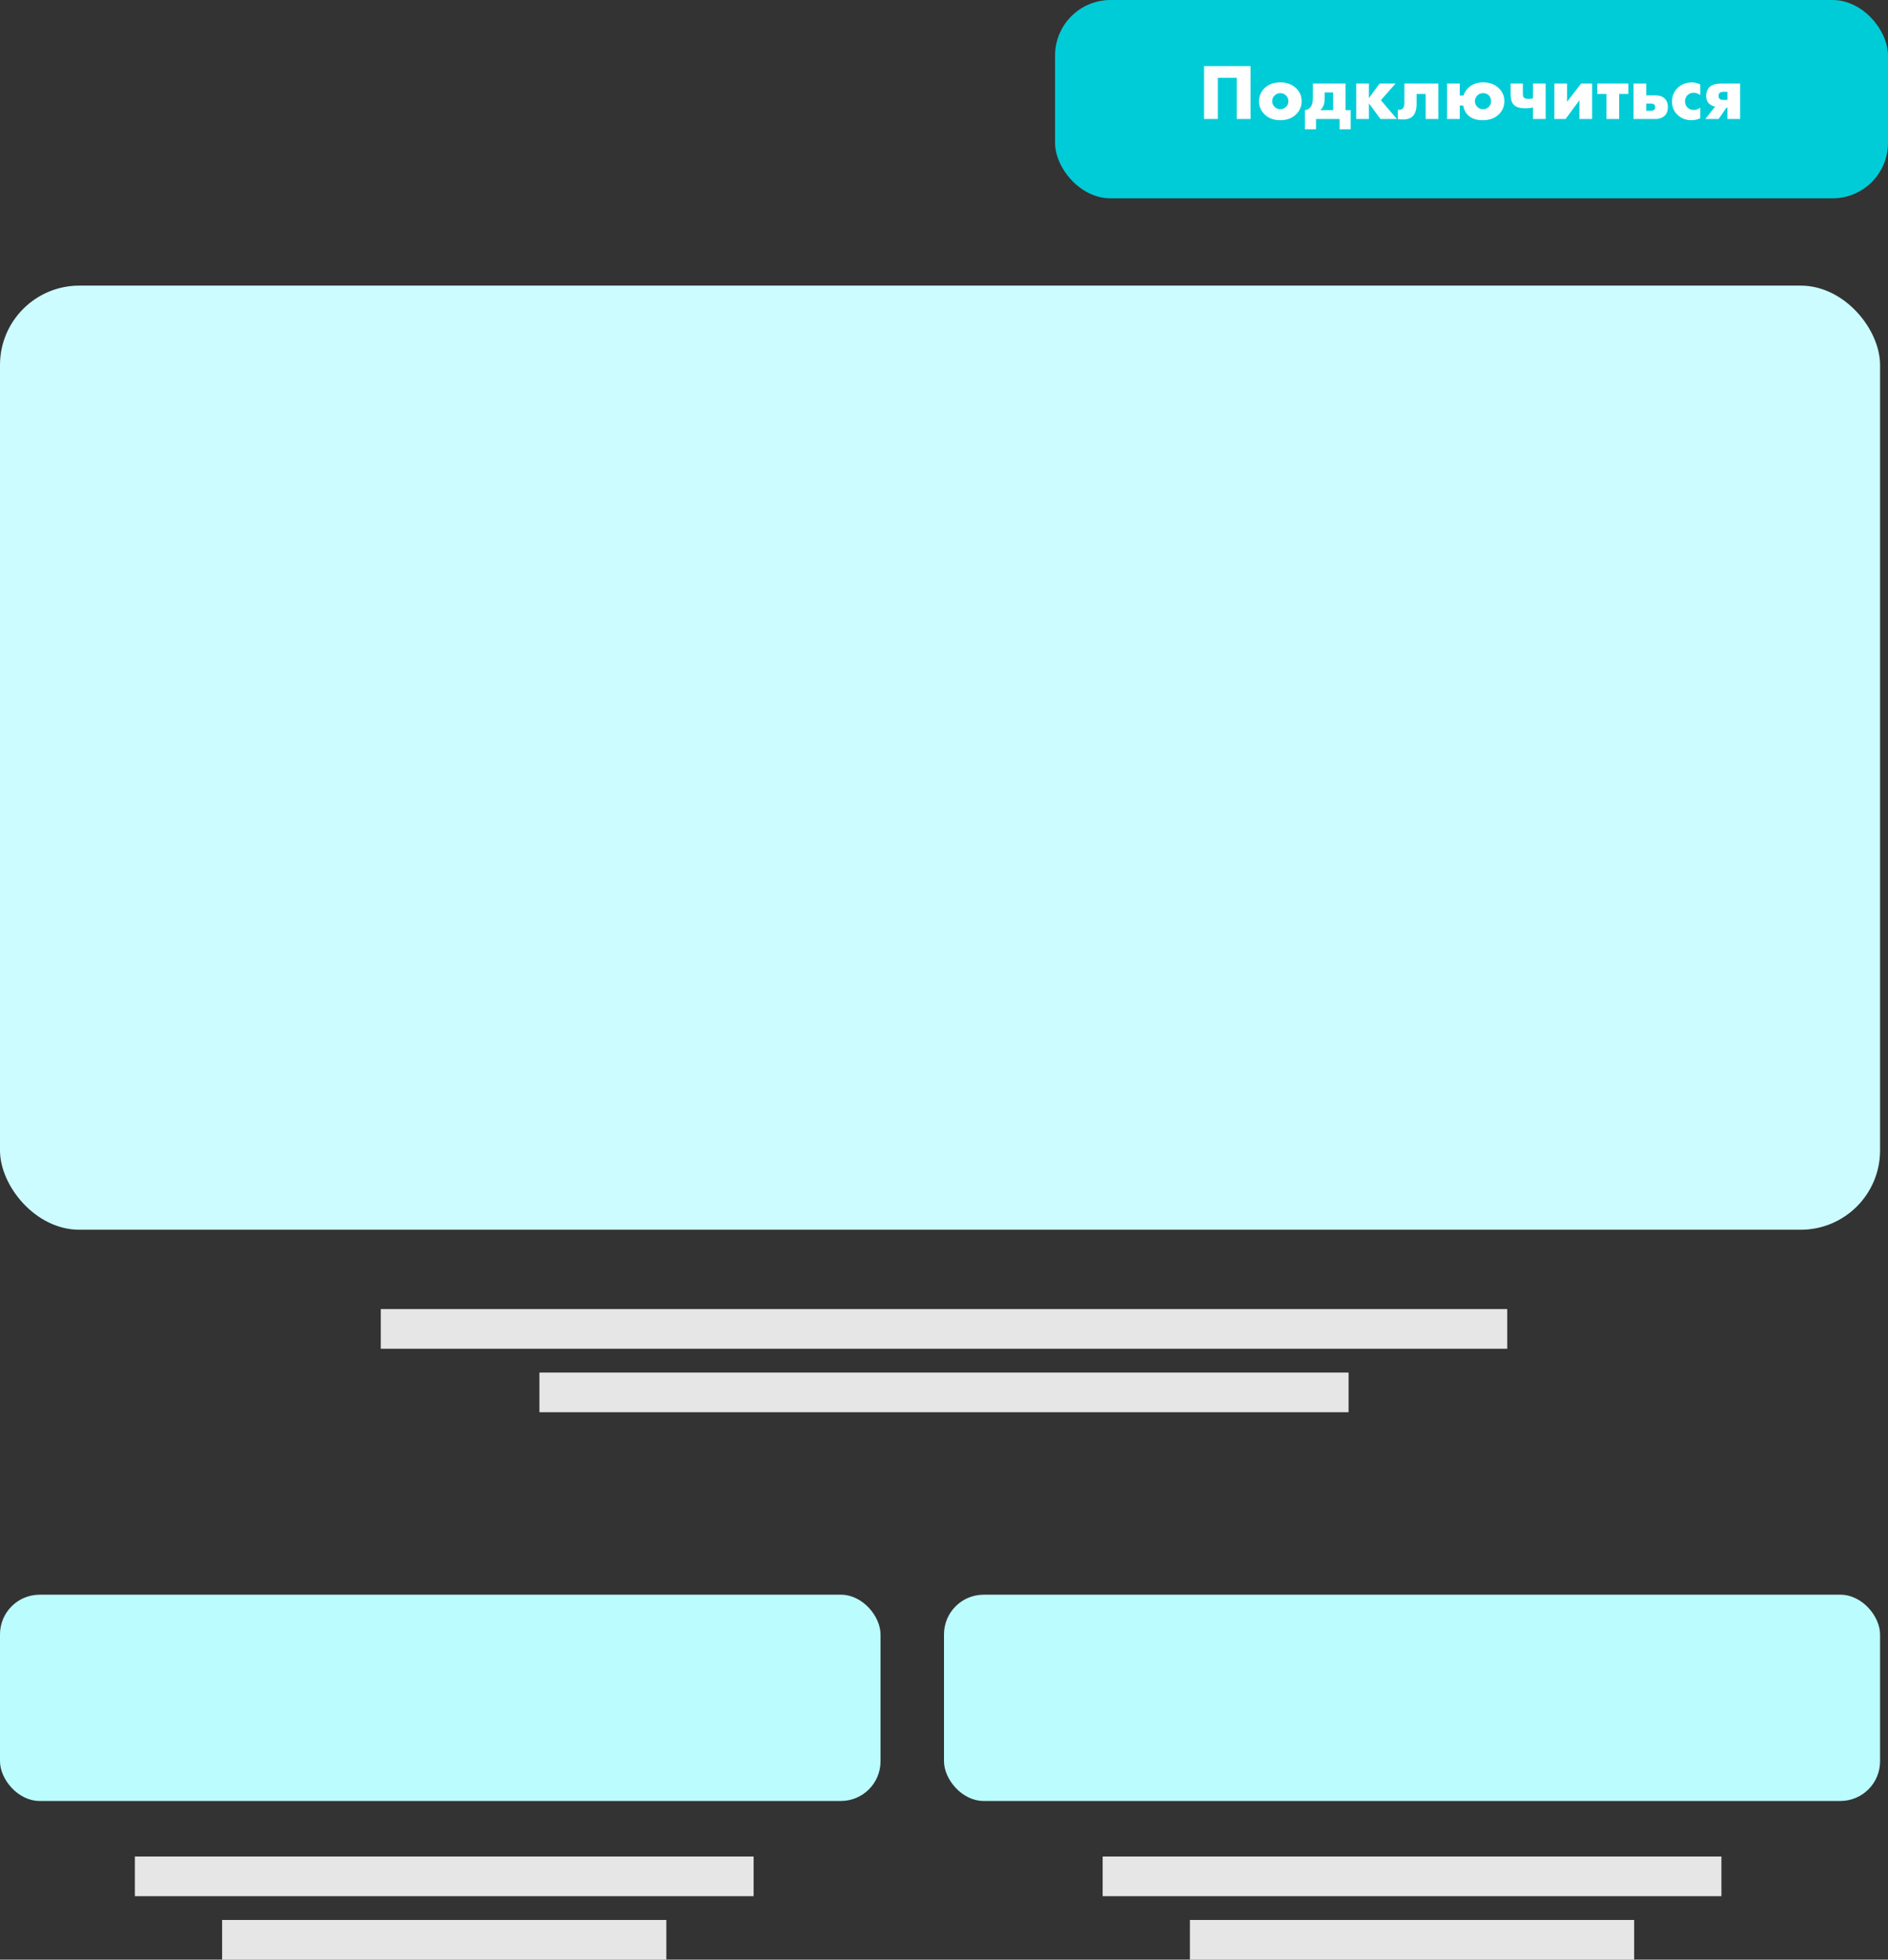 <?xml version="1.0" encoding="UTF-8"?> <svg xmlns="http://www.w3.org/2000/svg" width="238" height="247" viewBox="0 0 238 247" fill="none"><rect x="0" y="0" width="238" height="247" fill="#333333" stroke="none"/> <rect x="48" y="165" width="142" height="5" fill="#E6E6E6"></rect> <rect x="68" y="173" width="102" height="5" fill="#E6E6E6"></rect> <rect x="133" width="105" height="25" rx="7" fill="#00CCD7"></rect> <rect y="201" width="111" height="26" rx="5" fill="#BBFCFF"></rect> <rect x="17" y="234" width="78" height="5" fill="#E6E6E6"></rect> <rect x="28" y="242" width="56" height="5" fill="#E6E6E6"></rect> <rect x="139" y="234" width="78" height="5" fill="#E6E6E6"></rect> <rect x="150" y="242" width="56" height="5" fill="#E6E6E6"></rect> <rect x="119" y="201" width="118" height="26" rx="5" fill="#BBFCFF"></rect> <rect y="36" width="237" height="119" rx="10" fill="#CCFCFF"></rect> <path d="M157.646 15H155.906V9.81H153.516V15H151.786V8.33H157.646V15ZM161.402 11.74C161.128 11.74 160.888 11.837 160.682 12.03C160.475 12.223 160.372 12.467 160.372 12.76C160.372 13.027 160.475 13.263 160.682 13.47C160.882 13.67 161.122 13.77 161.402 13.77C161.675 13.77 161.912 13.67 162.112 13.47C162.318 13.277 162.422 13.04 162.422 12.76C162.422 12.48 162.318 12.237 162.112 12.03C161.905 11.837 161.668 11.74 161.402 11.74ZM163.392 11.12C163.852 11.567 164.082 12.113 164.082 12.76C164.082 13.407 163.852 13.957 163.392 14.41C162.892 14.903 162.225 15.15 161.392 15.15C160.565 15.15 159.902 14.903 159.402 14.41C158.942 13.957 158.712 13.407 158.712 12.76C158.712 12.113 158.942 11.567 159.402 11.12C159.908 10.627 160.572 10.38 161.392 10.38C162.205 10.38 162.872 10.627 163.392 11.12ZM165.505 10.53H169.615V13.88H170.265V16.3H168.865V15H165.895V16.3H164.495V13.88C164.742 13.86 164.945 13.77 165.105 13.61C165.372 13.35 165.505 12.923 165.505 12.33V10.53ZM168.055 13.88V11.65H166.985V12.41C166.985 12.743 166.942 13.027 166.855 13.26C166.755 13.527 166.615 13.733 166.435 13.88H168.055ZM170.962 15V10.53H172.562V12.36L173.912 10.53H175.922L174.072 12.63L176.092 15H174.022L172.562 13.02V15H170.962ZM181.315 10.53V15H179.715V11.84H178.575V13.12C178.575 13.8 178.419 14.303 178.105 14.63C177.825 14.917 177.405 15.06 176.845 15.06C176.639 15.06 176.425 15.04 176.205 15V13.84C176.485 13.873 176.695 13.817 176.835 13.67C176.969 13.53 177.035 13.29 177.035 12.95V10.53H181.315ZM186.957 11.74C186.671 11.74 186.431 11.837 186.237 12.03C186.031 12.237 185.927 12.48 185.927 12.76C185.927 13.033 186.031 13.273 186.237 13.48C186.424 13.673 186.664 13.77 186.957 13.77C187.237 13.77 187.474 13.673 187.667 13.48C187.867 13.28 187.967 13.033 187.967 12.74C187.967 12.473 187.874 12.237 187.687 12.03C187.507 11.837 187.264 11.74 186.957 11.74ZM184.017 12.04H184.487C184.641 11.567 184.924 11.177 185.337 10.87C185.784 10.543 186.321 10.38 186.947 10.38C187.767 10.38 188.434 10.627 188.947 11.12C189.407 11.58 189.637 12.12 189.637 12.74C189.637 13.407 189.407 13.963 188.947 14.41C188.454 14.903 187.771 15.15 186.897 15.15C186.077 15.15 185.447 14.923 185.007 14.47C184.714 14.163 184.527 13.773 184.447 13.3H184.017V15H182.417V10.53H184.017V12.04ZM193.242 15V13.54C192.948 13.613 192.622 13.65 192.262 13.65C191.595 13.65 191.118 13.503 190.832 13.21C190.565 12.943 190.432 12.52 190.432 11.94V10.53H191.972V11.83C191.972 12.077 192.028 12.247 192.142 12.34C192.235 12.42 192.415 12.46 192.682 12.46C192.902 12.46 193.088 12.437 193.242 12.39V10.53H194.842V15H193.242ZM195.943 10.53H197.543V12.83L199.313 10.53H200.703V15H199.103V12.64L197.353 15H195.943V10.53ZM202.512 15V11.84H201.352V10.53H205.272V11.84H204.112V15H202.512ZM207.523 12.02H208.643C209.17 12.02 209.573 12.153 209.853 12.42C210.12 12.68 210.253 13.037 210.253 13.49C210.253 13.95 210.126 14.307 209.873 14.56C209.58 14.853 209.17 15 208.643 15H205.923V10.53H207.523V12.02ZM207.523 13.96H208.123C208.316 13.96 208.456 13.913 208.543 13.82C208.616 13.747 208.653 13.64 208.653 13.5C208.653 13.353 208.613 13.247 208.533 13.18C208.433 13.1 208.29 13.06 208.103 13.06H207.523V13.96ZM214.332 13.56V14.9C213.992 15.067 213.622 15.15 213.222 15.15C212.516 15.15 211.929 14.923 211.462 14.47C211.002 14.023 210.772 13.467 210.772 12.8C210.772 12.113 211.012 11.537 211.492 11.07C211.966 10.617 212.566 10.39 213.292 10.39C213.652 10.39 213.999 10.473 214.332 10.64V11.98C214.059 11.787 213.782 11.69 213.502 11.69C213.189 11.69 212.929 11.793 212.722 12C212.516 12.207 212.412 12.463 212.412 12.77C212.412 13.063 212.506 13.313 212.692 13.52C212.906 13.747 213.179 13.86 213.512 13.86C213.826 13.86 214.099 13.76 214.332 13.56ZM214.969 15L216.209 13.44C215.903 13.38 215.643 13.25 215.429 13.05C215.196 12.817 215.079 12.497 215.079 12.09C215.079 11.643 215.213 11.28 215.479 11C215.773 10.687 216.279 10.53 216.999 10.53H219.359V15H217.759V13.58H217.629L216.649 15H214.969ZM217.759 12.6V11.57H217.279C217.046 11.57 216.879 11.617 216.779 11.71C216.686 11.803 216.639 11.93 216.639 12.09C216.639 12.257 216.689 12.383 216.789 12.47C216.896 12.557 217.053 12.6 217.259 12.6H217.759Z" fill="white"></path> </svg> 